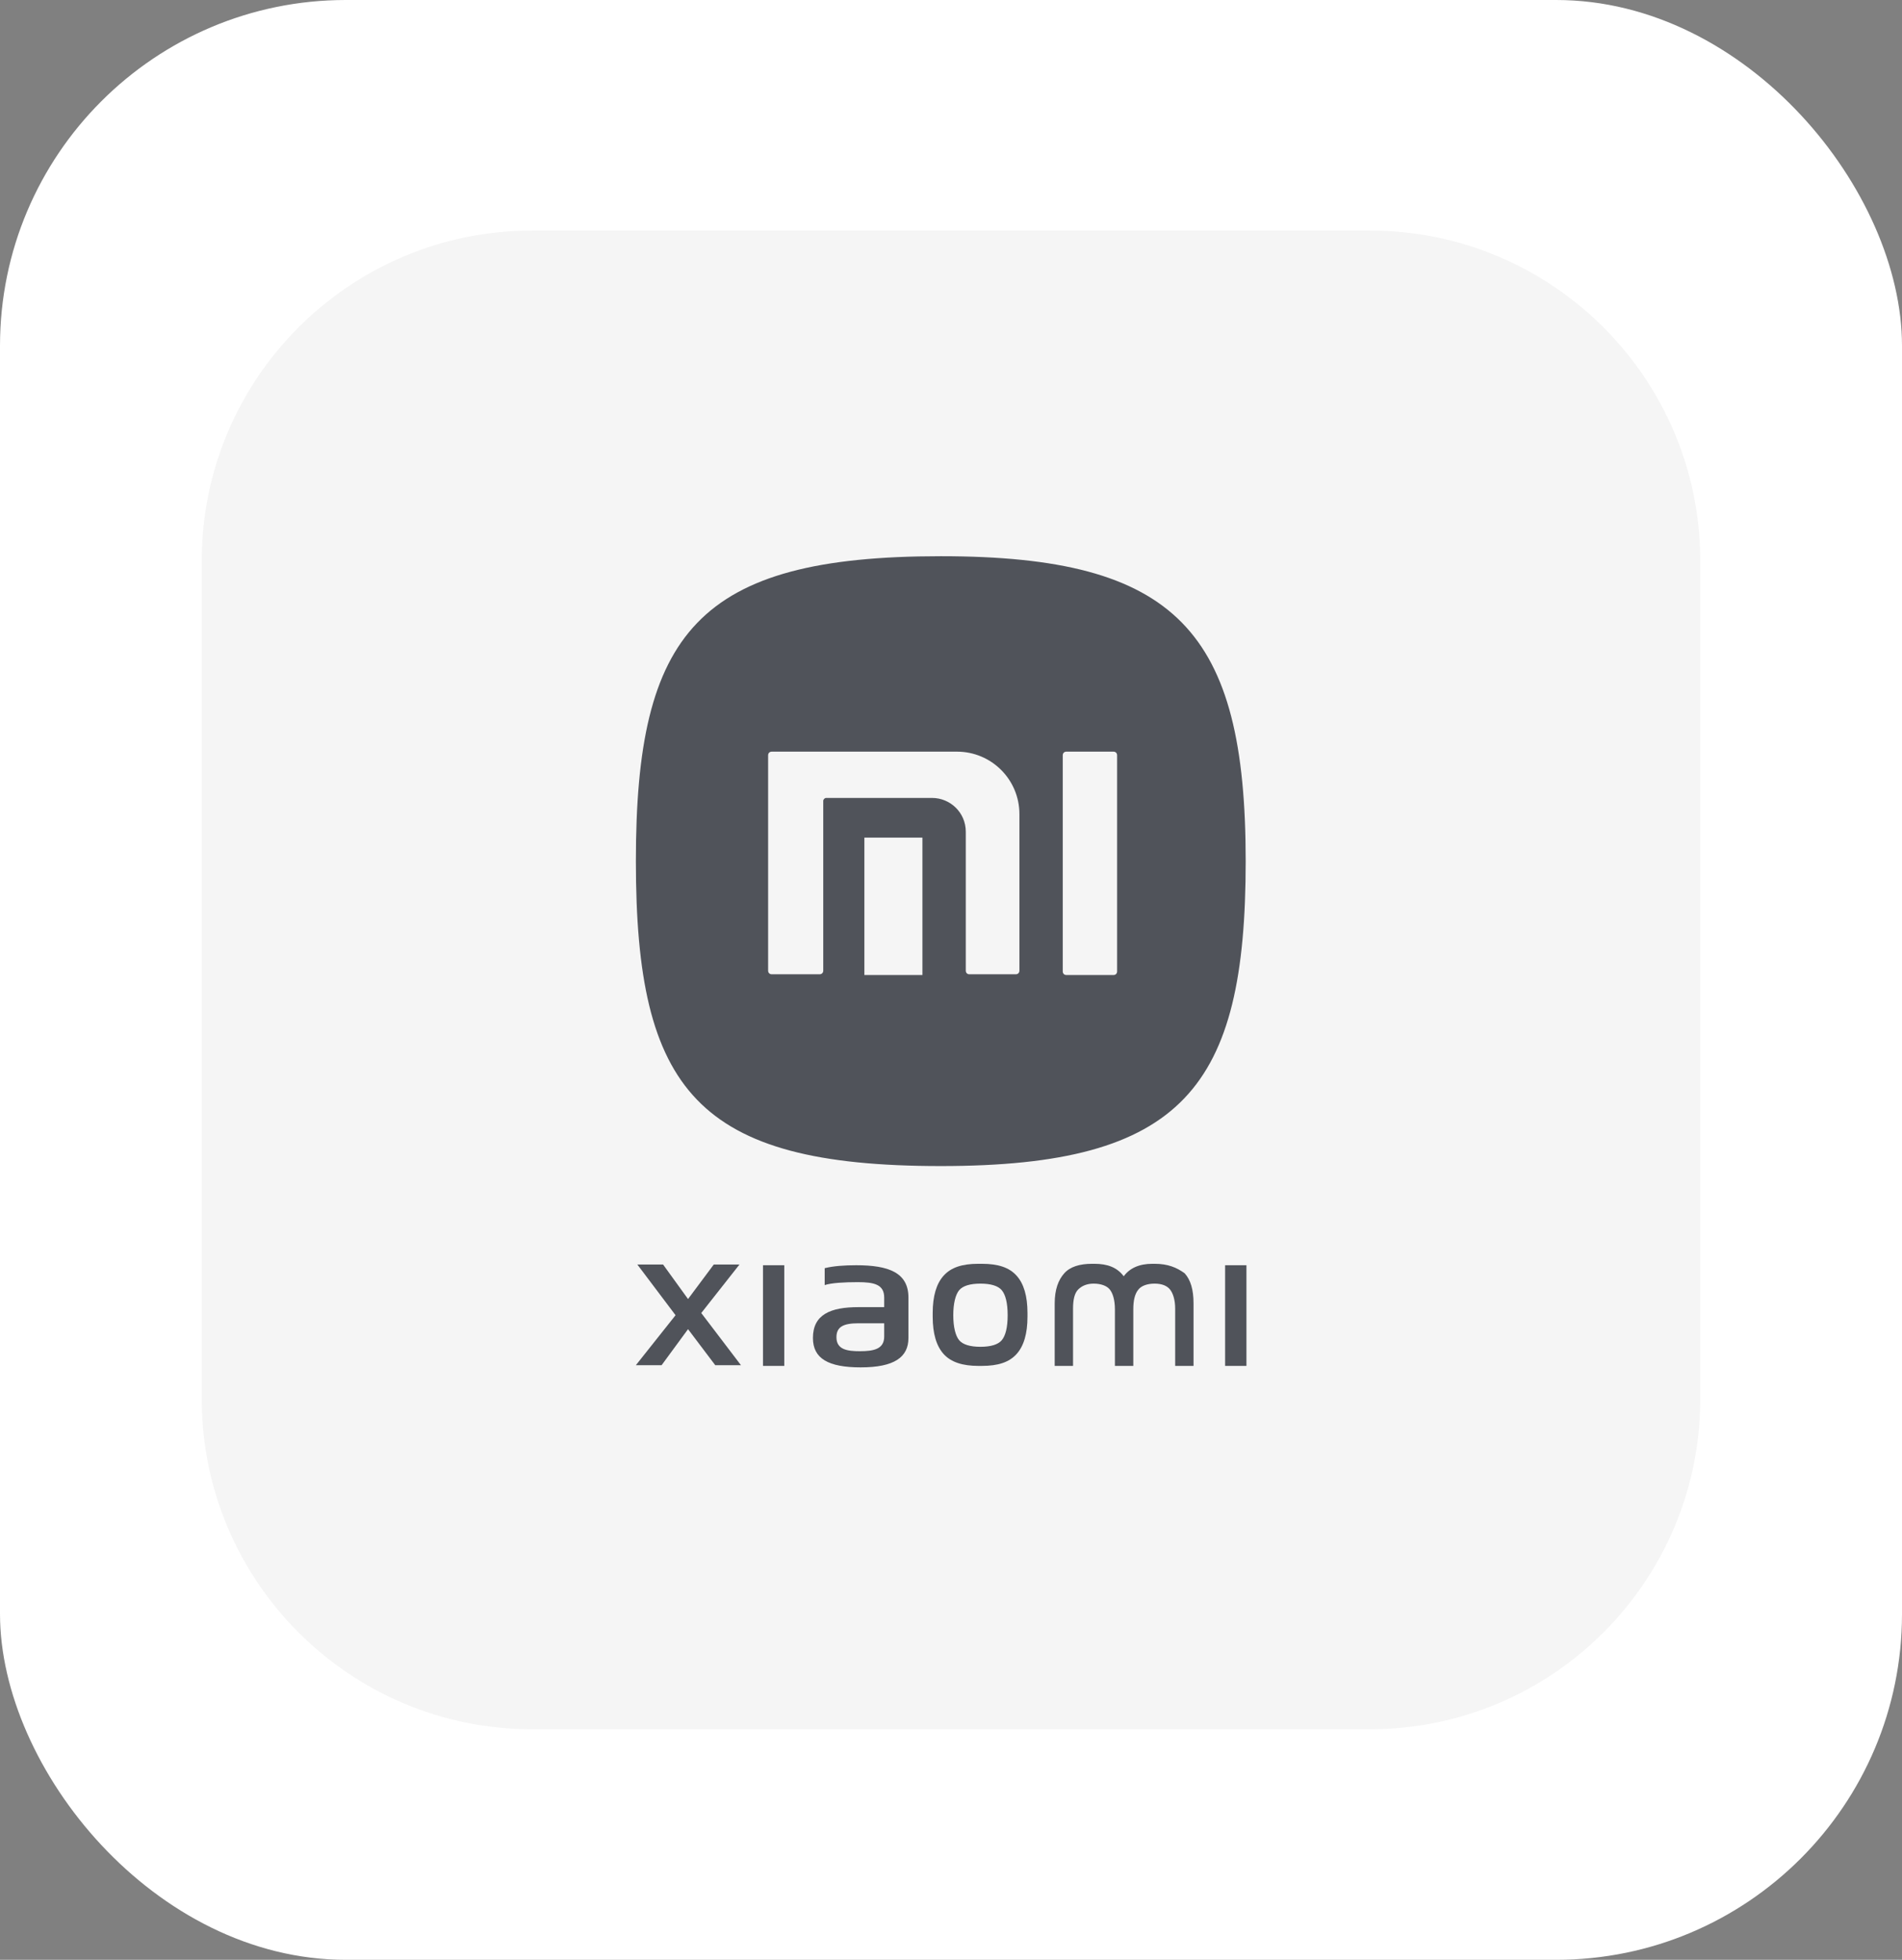 <svg width="66" height="68" viewBox="0 0 66 68" fill="none" xmlns="http://www.w3.org/2000/svg">
<rect x="0" y="0" width="66" height="68" fill="#808080" stroke="none"/>
<rect width="66" height="68" rx="12" fill="white"/>
<path d="M7 19.464V48.536C7 54.865 12.135 60 18.464 60H47.536C53.865 60 59 54.865 59 48.536V19.464C59 13.135 53.865 8 47.536 8H18.464C12.135 8 7 13.135 7 19.464Z" fill="#F5F5F5"/>
<path d="M25.66 43.875H24.768L23.875 45.073L23.009 43.875H22.116L23.442 45.634L22.065 47.368H22.958L23.875 46.118L24.819 47.368H25.711L24.334 45.558L25.66 43.875Z" fill="#50535A"/>
<path d="M32.646 40.459C41.059 40.459 43.226 37.731 43.226 29.879C43.226 21.899 40.829 19.299 32.646 19.299C24.207 19.299 22.065 21.95 22.065 29.879C22.065 37.833 24.181 40.459 32.646 40.459ZM32.008 33.831H29.994V29.063H32.008V33.831ZM36.878 26.208C36.878 26.131 36.929 26.08 37.005 26.08H38.637C38.713 26.08 38.764 26.131 38.764 26.208V33.703C38.764 33.78 38.713 33.831 38.637 33.831H37.005C36.929 33.831 36.878 33.78 36.878 33.703V26.208ZM26.654 26.208C26.654 26.131 26.705 26.08 26.782 26.08H33.206C34.405 26.08 35.374 27.049 35.374 28.247V33.678C35.374 33.754 35.323 33.805 35.246 33.805H33.64C33.563 33.805 33.513 33.754 33.513 33.678V28.859C33.513 28.196 32.977 27.686 32.34 27.686H28.669C28.617 27.686 28.567 27.738 28.567 27.788V33.678C28.567 33.754 28.515 33.805 28.439 33.805H26.782C26.705 33.805 26.654 33.754 26.654 33.678V26.208Z" fill="#50535A"/>
<path d="M43.252 43.9H42.512V47.393H43.252V43.9Z" fill="#50535A"/>
<path d="M40.065 43.85H39.988C39.529 43.85 39.198 44.003 38.994 44.283C38.765 43.977 38.433 43.85 37.974 43.85H37.898C37.465 43.85 37.133 43.952 36.929 44.181C36.725 44.41 36.598 44.742 36.598 45.226V47.393H37.235V45.405C37.235 45.099 37.286 44.869 37.413 44.742C37.541 44.614 37.719 44.538 37.949 44.538C38.204 44.538 38.408 44.614 38.51 44.742C38.612 44.869 38.688 45.099 38.688 45.43V47.393H39.326V45.43C39.326 45.124 39.377 44.895 39.504 44.742C39.606 44.614 39.81 44.538 40.065 44.538C40.32 44.538 40.498 44.614 40.6 44.742C40.702 44.869 40.779 45.099 40.779 45.405V47.393H41.416V45.226C41.416 44.742 41.314 44.41 41.11 44.181C40.83 43.977 40.524 43.85 40.065 43.85Z" fill="#50535A"/>
<path d="M27.215 43.9H26.476V47.393H27.215V43.9Z" fill="#50535A"/>
<path d="M29.713 43.9C29.305 43.9 28.923 43.926 28.617 44.002V44.589C28.846 44.512 29.305 44.487 29.764 44.487C30.325 44.487 30.682 44.563 30.682 45.022V45.354H29.79C28.821 45.354 28.209 45.608 28.209 46.424C28.209 47.138 28.744 47.444 29.866 47.444C31.039 47.444 31.523 47.087 31.523 46.424V45.022C31.523 44.155 30.835 43.9 29.713 43.9ZM30.682 46.373C30.682 46.807 30.325 46.883 29.841 46.883C29.407 46.883 29.025 46.832 29.025 46.399C29.025 46.042 29.254 45.914 29.79 45.914H30.682V46.373Z" fill="#50535A"/>
<path d="M34.073 43.85H33.946C33.385 43.85 33.003 43.977 32.748 44.258C32.493 44.538 32.365 44.971 32.365 45.558V45.685C32.365 46.272 32.493 46.705 32.748 46.985C33.003 47.266 33.41 47.393 33.946 47.393H34.073C34.634 47.393 35.017 47.266 35.272 46.985C35.527 46.705 35.654 46.272 35.654 45.685V45.558C35.654 44.971 35.527 44.538 35.272 44.258C35.017 43.977 34.634 43.85 34.073 43.85ZM34.762 46.501C34.634 46.654 34.379 46.73 34.022 46.73C33.666 46.73 33.41 46.654 33.283 46.501C33.156 46.348 33.079 46.042 33.079 45.634C33.079 45.226 33.156 44.92 33.283 44.767C33.41 44.614 33.666 44.538 34.022 44.538C34.379 44.538 34.634 44.614 34.762 44.767C34.889 44.92 34.966 45.201 34.966 45.634C34.966 46.068 34.889 46.348 34.762 46.501Z" fill="#50535A"/>
</svg>
